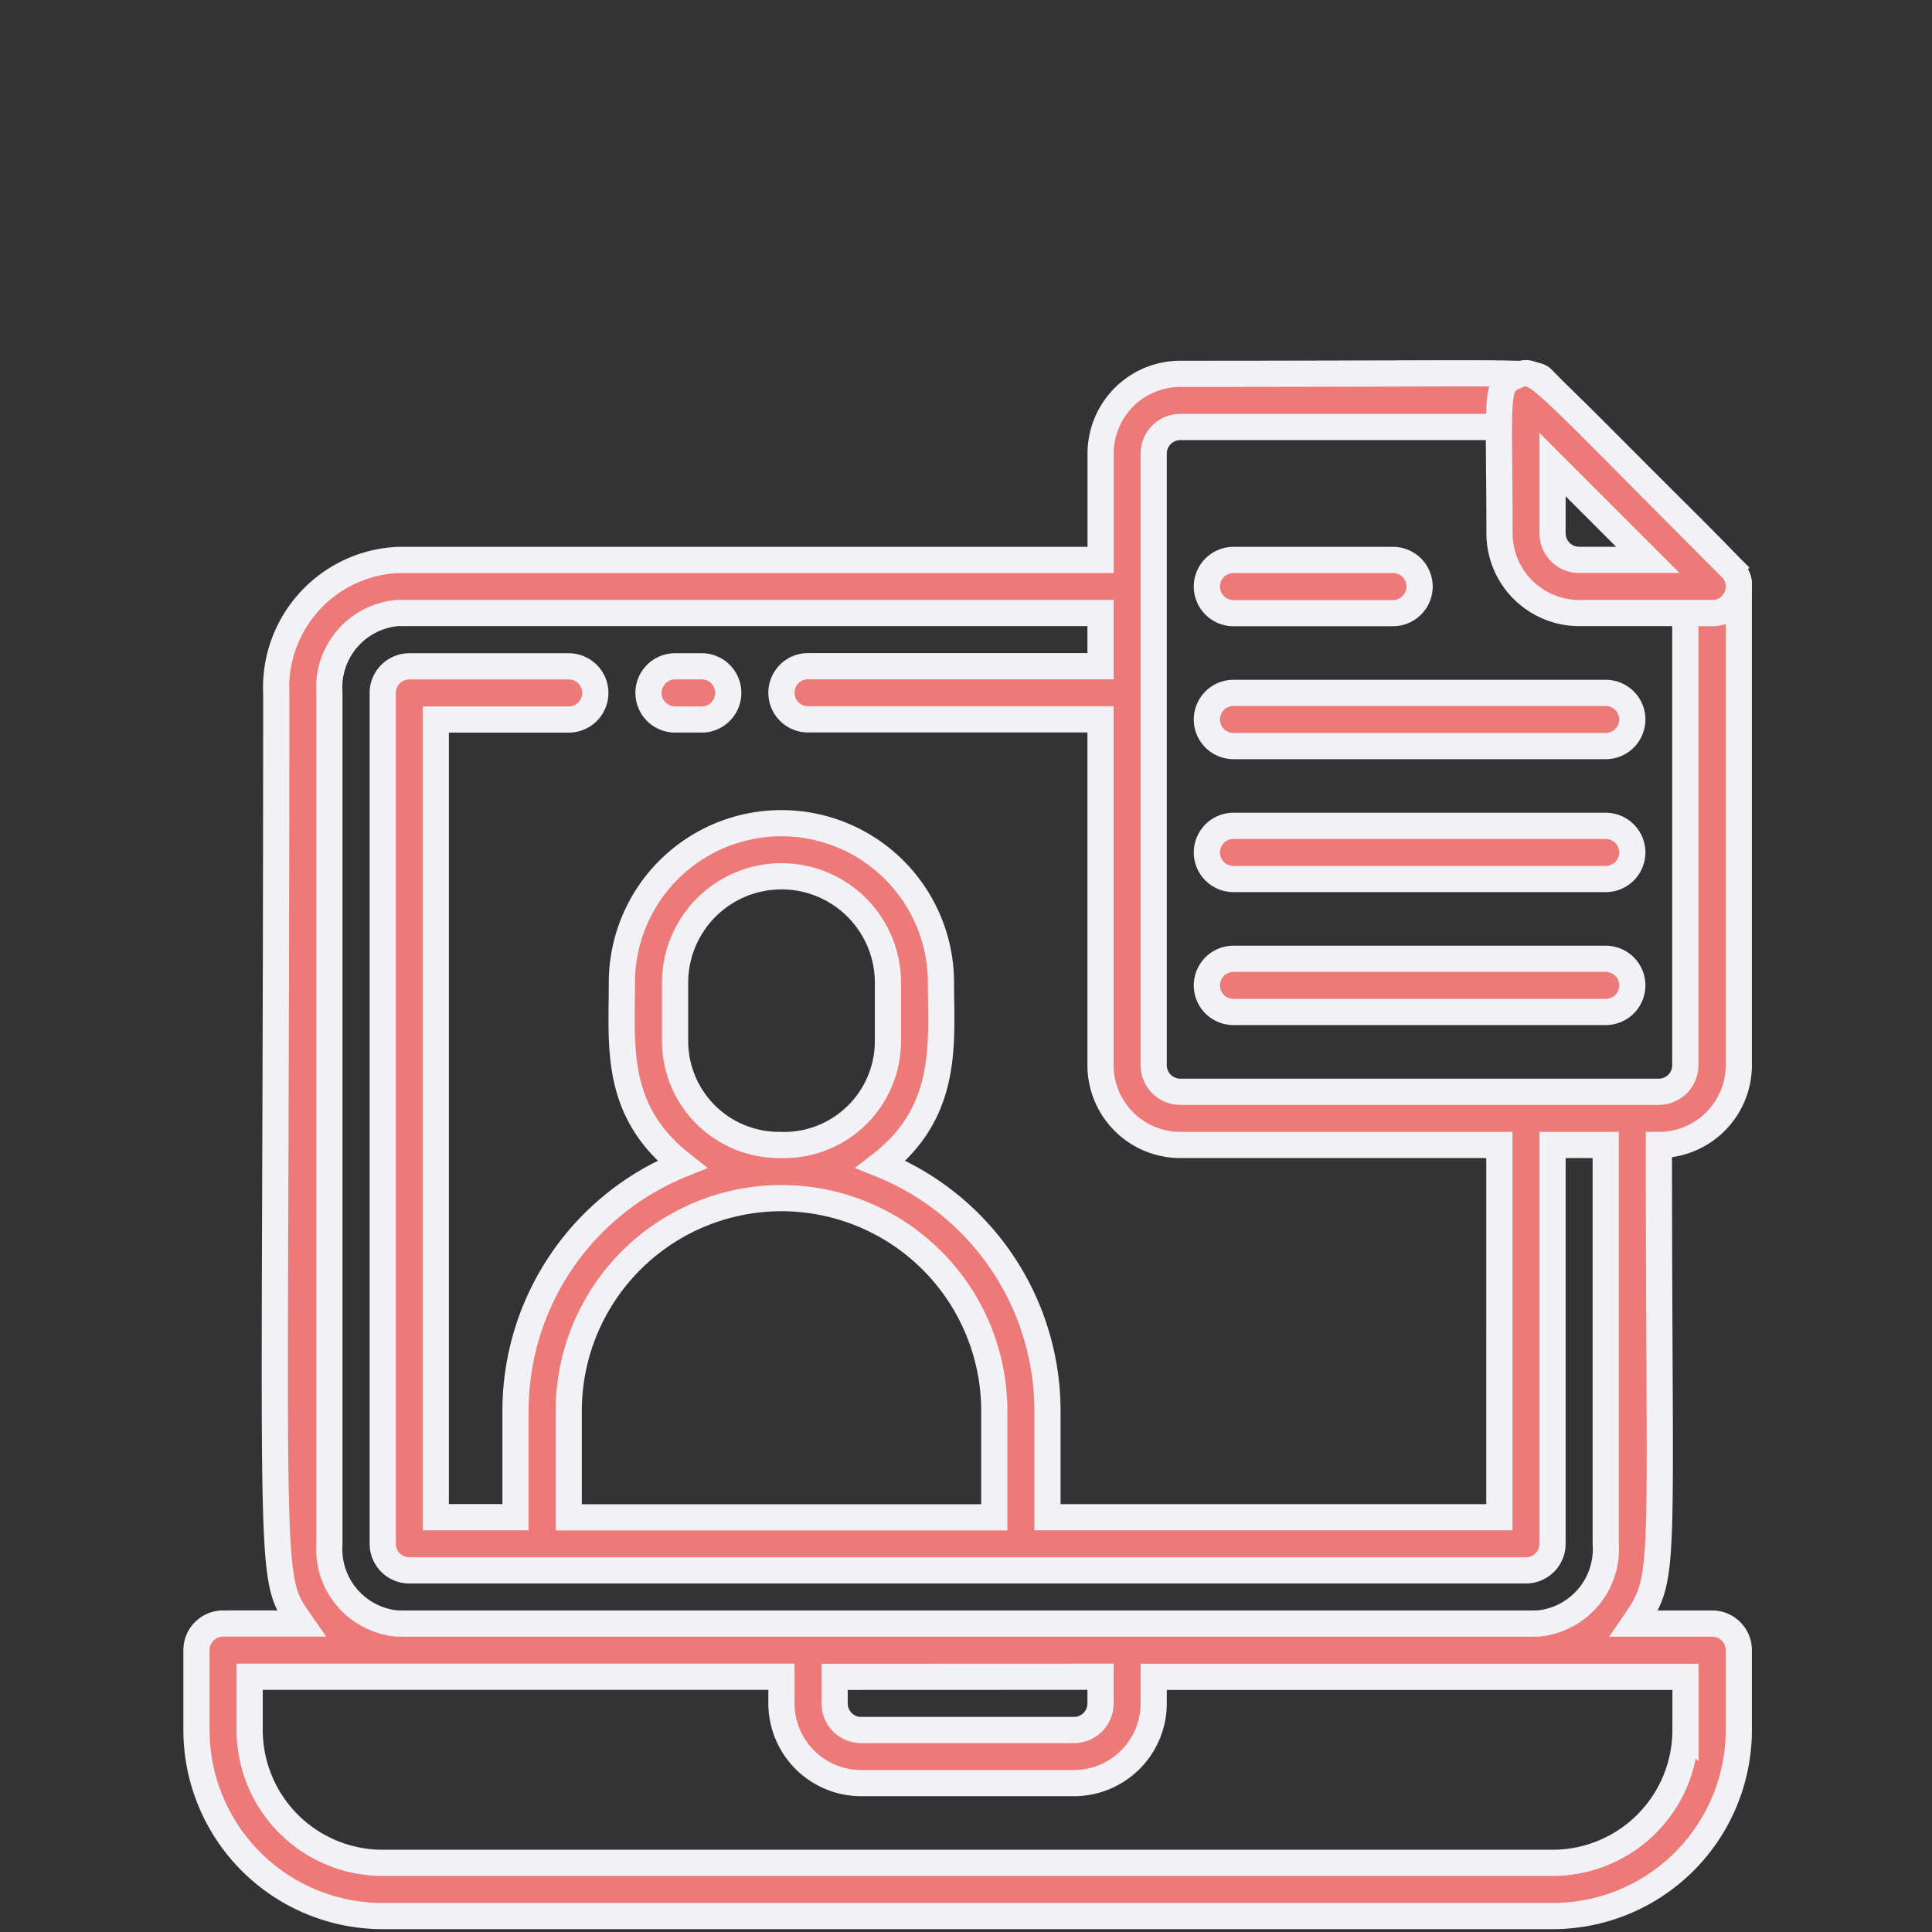<svg xmlns="http://www.w3.org/2000/svg" xmlns:xlink="http://www.w3.org/1999/xlink" width="59" height="59" viewBox="0 0 59 59"><rect x="0" y="0" width="59" height="59" fill="#333333" stroke="none"/><defs><clipPath id="clip-path"><rect id="Rectangle_48047" data-name="Rectangle 48047" width="59" height="59" transform="translate(18821 1977)" fill="#6d3d3d"></rect></clipPath></defs><g id="customer_account" data-name="customer account" transform="translate(-18821 -1977)" clip-path="url(#clip-path)"><g transform="translate(18824 1985.421)"><path id="Path_91667" data-name="Path 91667" d="M46.684,11.624H41.812a.812.812,0,0,1,0-1.624h4.872a.812.812,0,0,1,0,1.624Z" transform="translate(-7.144 -1.321)" fill="#ed7a78" stroke="#f1f1f6" stroke-width="0.8"></path><path id="Path_91668" data-name="Path 91668" d="M47.66,26.545A2.436,2.436,0,0,0,50.1,24.109V9.492c0-.479.195-.138-5.92-6.261-.341-.341.3-.235-11.133-.235a2.436,2.436,0,0,0-2.436,2.436V8.68H9.147a3.9,3.9,0,0,0-3.711,4.06c0,27.852-.317,26.861.763,28.42H3.812A.812.812,0,0,0,3,41.973v2.436a5.684,5.684,0,0,0,5.684,5.684H44.412A5.684,5.684,0,0,0,50.1,44.409V41.973a.812.812,0,0,0-.812-.812H46.9C47.912,39.691,47.66,39.8,47.66,26.545ZM32.232,5.432a.812.812,0,0,1,.812-.812H43.267l5.2,5.2V24.109a.812.812,0,0,1-.812.812H33.044a.812.812,0,0,1-.812-.812Zm16.24,38.976a4.06,4.06,0,0,1-4.06,4.06H8.684a4.06,4.06,0,0,1-4.06-4.06V42.785h16.24V43.6A2.436,2.436,0,0,0,23.3,46.033h6.5A2.436,2.436,0,0,0,32.232,43.6v-.812h16.24ZM30.608,42.785V43.6a.812.812,0,0,1-.812.812H23.3a.812.812,0,0,1-.812-.812v-.812ZM9.147,41.161A2.282,2.282,0,0,1,7.06,38.725V12.741A2.282,2.282,0,0,1,9.147,10.3H30.608v1.624H21.676a.812.812,0,0,0,0,1.624h8.932V24.109a2.436,2.436,0,0,0,2.436,2.436h9.744V37.913h-13.8V34.665A8.12,8.12,0,0,0,23.9,27.137c2.1-1.624,1.835-3.751,1.835-5.546a4.872,4.872,0,1,0-9.744,0c0,1.949-.244,3.914,1.835,5.546a8.12,8.12,0,0,0-5.083,7.527v3.248H10.308V13.553h4.06a.812.812,0,1,0,0-1.624H9.5a.812.812,0,0,0-.812.812V38.725a.812.812,0,0,0,.812.812H43.6a.812.812,0,0,0,.812-.812V26.545h1.624v12.18a2.282,2.282,0,0,1-2.087,2.436ZM20.783,26.545a3.175,3.175,0,0,1-3.167-3.167V21.591a3.248,3.248,0,0,1,6.5,0v1.786a3.175,3.175,0,0,1-3.329,3.167Zm.081,1.624a6.5,6.5,0,0,1,6.5,6.5v3.248H14.368V34.665A6.5,6.5,0,0,1,20.864,28.169Z" transform="translate(0 -0.001)" fill="#ed7a78" stroke="#f1f1f6" stroke-width="0.8"></path><path id="Path_91669" data-name="Path 91669" d="M20.812,15.624h.812a.812.812,0,1,0,0-1.624h-.812a.812.812,0,0,0,0,1.624Z" transform="translate(-3.196 -2.073)" fill="#ed7a78" stroke="#f1f1f6" stroke-width="0.8"></path><path id="Path_91670" data-name="Path 91670" d="M41.812,16.624H53.18a.812.812,0,0,0,0-1.624H41.812a.812.812,0,0,0,0,1.624Z" transform="translate(-7.144 -2.261)" fill="#ed7a78" stroke="#f1f1f6" stroke-width="0.8"></path><path id="Path_91671" data-name="Path 91671" d="M41.812,21.624H53.18a.812.812,0,0,0,0-1.624H41.812a.812.812,0,0,0,0,1.624Z" transform="translate(-7.144 -3.201)" fill="#ed7a78" stroke="#f1f1f6" stroke-width="0.8"></path><path id="Path_91672" data-name="Path 91672" d="M41.812,26.624H53.18a.812.812,0,0,0,0-1.624H41.812a.812.812,0,0,0,0,1.624Z" transform="translate(-7.144 -4.141)" fill="#ed7a78" stroke="#f1f1f6" stroke-width="0.8"></path><path id="Path_91673" data-name="Path 91673" d="M58.492,10.3h-4.06A2.436,2.436,0,0,1,52,7.867c0-4.279-.162-4.539.5-4.807s.43-.276,6.569,5.855a.812.812,0,0,1-.577,1.389ZM53.62,5.764v2.1a.812.812,0,0,0,.812.812h2.1Z" transform="translate(-9.208)" fill="#ed7a78" stroke="#f1f1f6" stroke-width="0.8"></path></g></g></svg>